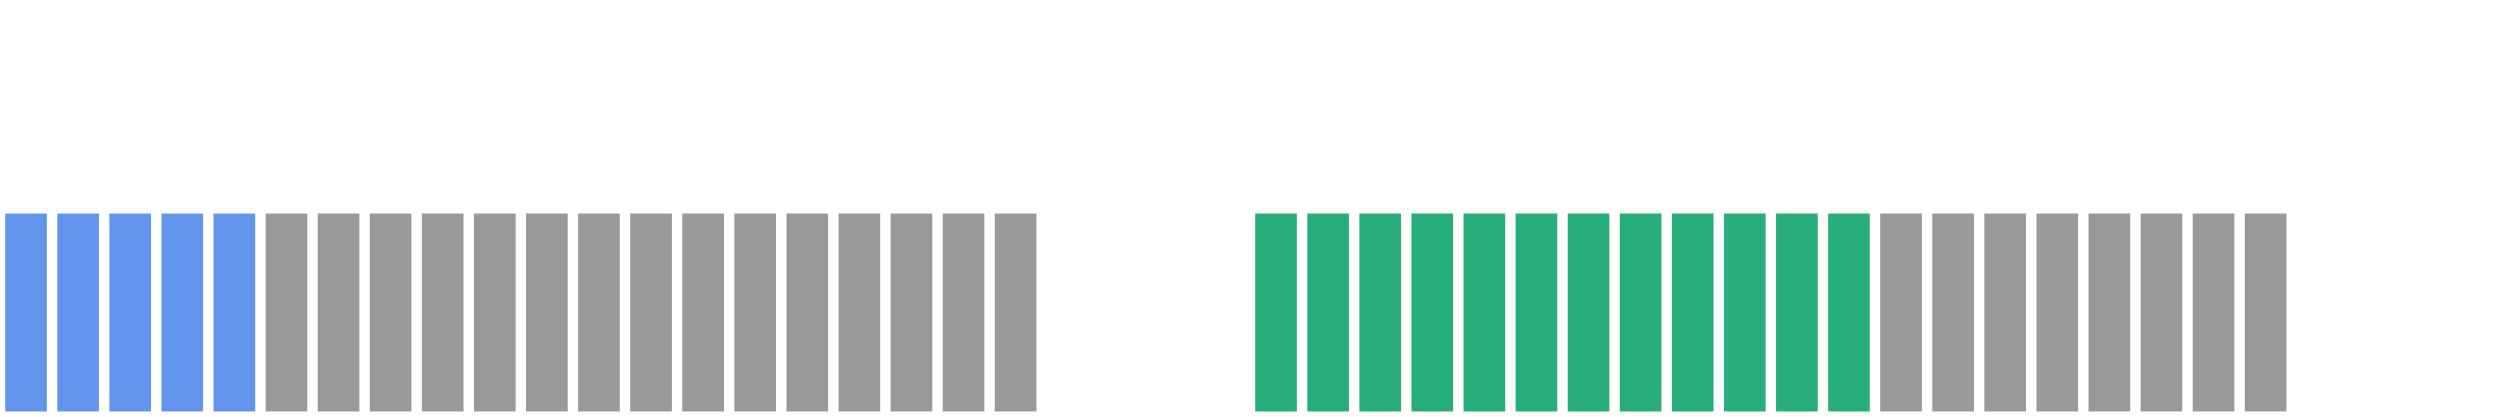 <svg xmlns="http://www.w3.org/2000/svg" version="1.1" width="480" height="80" viewBox="0 0 480 80"><defs/><path fill="#6495ed" stroke="#6495ed" d="M 2,78 L 8,78 L 8,42 L 2,42 Z" style="stroke-width: 2px" stroke-width="2"/><path fill="#6495ed" stroke="#6495ed" d="M 12,78 L 18,78 L 18,42 L 12,42 Z" style="stroke-width: 2px" stroke-width="2"/><path fill="#6495ed" stroke="#6495ed" d="M 22,78 L 28,78 L 28,42 L 22,42 Z" style="stroke-width: 2px" stroke-width="2"/><path fill="#6495ed" stroke="#6495ed" d="M 32,78 L 38,78 L 38,42 L 32,42 Z" style="stroke-width: 2px" stroke-width="2"/><path fill="#6495ed" stroke="#6495ed" d="M 42,78 L 48,78 L 48,42 L 42,42 Z" style="stroke-width: 2px" stroke-width="2"/><path fill="#999999" stroke="#999999" d="M 52,78 L 58,78 L 58,42 L 52,42 Z" style="stroke-width: 2px" stroke-width="2"/><path fill="#999999" stroke="#999999" d="M 62,78 L 68,78 L 68,42 L 62,42 Z" style="stroke-width: 2px" stroke-width="2"/><path fill="#999999" stroke="#999999" d="M 72,78 L 78,78 L 78,42 L 72,42 Z" style="stroke-width: 2px" stroke-width="2"/><path fill="#999999" stroke="#999999" d="M 82,78 L 88,78 L 88,42 L 82,42 Z" style="stroke-width: 2px" stroke-width="2"/><path fill="#999999" stroke="#999999" d="M 92,78 L 98,78 L 98,42 L 92,42 Z" style="stroke-width: 2px" stroke-width="2"/><path fill="#999999" stroke="#999999" d="M 102,78 L 108,78 L 108,42 L 102,42 Z" style="stroke-width: 2px" stroke-width="2"/><path fill="#999999" stroke="#999999" d="M 112,78 L 118,78 L 118,42 L 112,42 Z" style="stroke-width: 2px" stroke-width="2"/><path fill="#999999" stroke="#999999" d="M 122,78 L 128,78 L 128,42 L 122,42 Z" style="stroke-width: 2px" stroke-width="2"/><path fill="#999999" stroke="#999999" d="M 132,78 L 138,78 L 138,42 L 132,42 Z" style="stroke-width: 2px" stroke-width="2"/><path fill="#999999" stroke="#999999" d="M 142,78 L 148,78 L 148,42 L 142,42 Z" style="stroke-width: 2px" stroke-width="2"/><path fill="#999999" stroke="#999999" d="M 152,78 L 158,78 L 158,42 L 152,42 Z" style="stroke-width: 2px" stroke-width="2"/><path fill="#999999" stroke="#999999" d="M 162,78 L 168,78 L 168,42 L 162,42 Z" style="stroke-width: 2px" stroke-width="2"/><path fill="#999999" stroke="#999999" d="M 172,78 L 178,78 L 178,42 L 172,42 Z" style="stroke-width: 2px" stroke-width="2"/><path fill="#999999" stroke="#999999" d="M 182,78 L 188,78 L 188,42 L 182,42 Z" style="stroke-width: 2px" stroke-width="2"/><path fill="#999999" stroke="#999999" d="M 192,78 L 198,78 L 198,42 L 192,42 Z" style="stroke-width: 2px" stroke-width="2"/><path fill="#28ae7b" stroke="#28ae7b" d="M 242,78 L 248,78 L 248,42 L 242,42 Z" style="stroke-width: 2px" stroke-width="2"/><path fill="#28ae7b" stroke="#28ae7b" d="M 252,78 L 258,78 L 258,42 L 252,42 Z" style="stroke-width: 2px" stroke-width="2"/><path fill="#28ae7b" stroke="#28ae7b" d="M 262,78 L 268,78 L 268,42 L 262,42 Z" style="stroke-width: 2px" stroke-width="2"/><path fill="#28ae7b" stroke="#28ae7b" d="M 272,78 L 278,78 L 278,42 L 272,42 Z" style="stroke-width: 2px" stroke-width="2"/><path fill="#28ae7b" stroke="#28ae7b" d="M 282,78 L 288,78 L 288,42 L 282,42 Z" style="stroke-width: 2px" stroke-width="2"/><path fill="#28ae7b" stroke="#28ae7b" d="M 292,78 L 298,78 L 298,42 L 292,42 Z" style="stroke-width: 2px" stroke-width="2"/><path fill="#28ae7b" stroke="#28ae7b" d="M 302,78 L 308,78 L 308,42 L 302,42 Z" style="stroke-width: 2px" stroke-width="2"/><path fill="#28ae7b" stroke="#28ae7b" d="M 312,78 L 318,78 L 318,42 L 312,42 Z" style="stroke-width: 2px" stroke-width="2"/><path fill="#28ae7b" stroke="#28ae7b" d="M 322,78 L 328,78 L 328,42 L 322,42 Z" style="stroke-width: 2px" stroke-width="2"/><path fill="#28ae7b" stroke="#28ae7b" d="M 332,78 L 338,78 L 338,42 L 332,42 Z" style="stroke-width: 2px" stroke-width="2"/><path fill="#28ae7b" stroke="#28ae7b" d="M 342,78 L 348,78 L 348,42 L 342,42 Z" style="stroke-width: 2px" stroke-width="2"/><path fill="#28ae7b" stroke="#28ae7b" d="M 352,78 L 358,78 L 358,42 L 352,42 Z" style="stroke-width: 2px" stroke-width="2"/><path fill="#999999" stroke="#999999" d="M 362,78 L 368,78 L 368,42 L 362,42 Z" style="stroke-width: 2px" stroke-width="2"/><path fill="#999999" stroke="#999999" d="M 372,78 L 378,78 L 378,42 L 372,42 Z" style="stroke-width: 2px" stroke-width="2"/><path fill="#999999" stroke="#999999" d="M 382,78 L 388,78 L 388,42 L 382,42 Z" style="stroke-width: 2px" stroke-width="2"/><path fill="#999999" stroke="#999999" d="M 392,78 L 398,78 L 398,42 L 392,42 Z" style="stroke-width: 2px" stroke-width="2"/><path fill="#999999" stroke="#999999" d="M 402,78 L 408,78 L 408,42 L 402,42 Z" style="stroke-width: 2px" stroke-width="2"/><path fill="#999999" stroke="#999999" d="M 412,78 L 418,78 L 418,42 L 412,42 Z" style="stroke-width: 2px" stroke-width="2"/><path fill="#999999" stroke="#999999" d="M 422,78 L 428,78 L 428,42 L 422,42 Z" style="stroke-width: 2px" stroke-width="2"/><path fill="#999999" stroke="#999999" d="M 432,78 L 438,78 L 438,42 L 432,42 Z" style="stroke-width: 2px" stroke-width="2"/></svg>